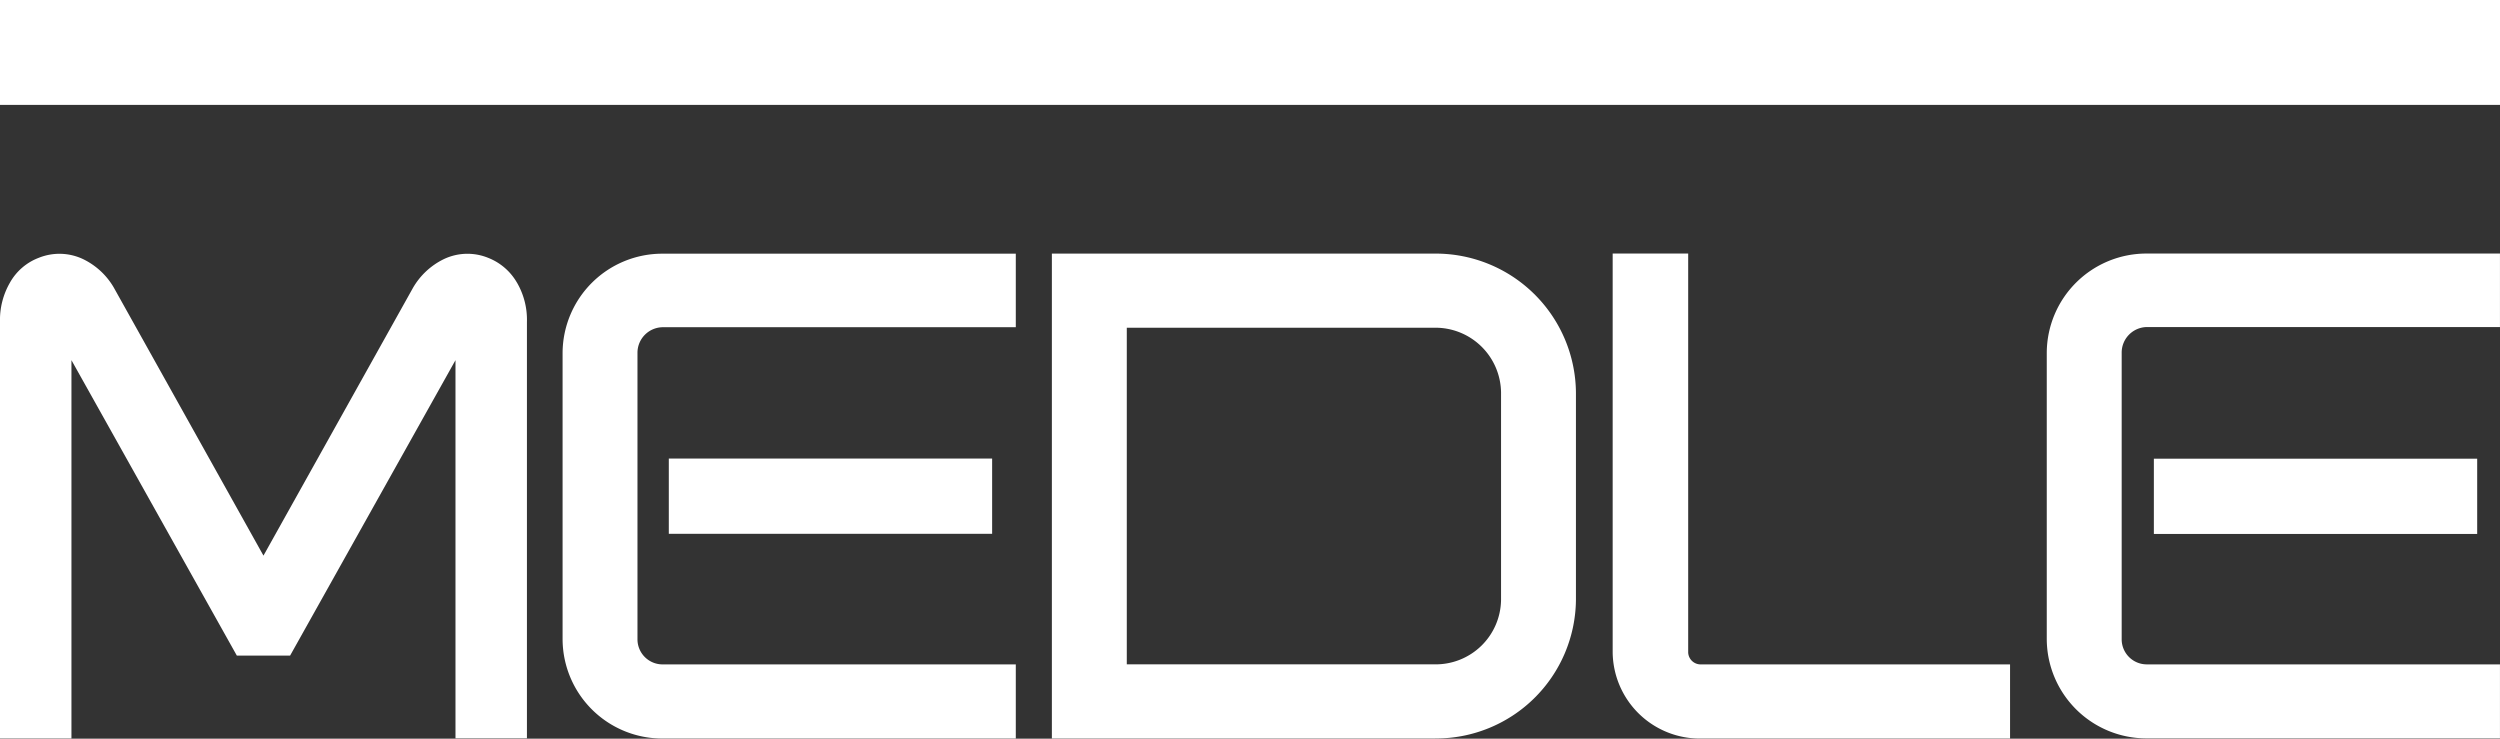<?xml version="1.0" encoding="UTF-8"?> <svg xmlns="http://www.w3.org/2000/svg" width="88" height="26" viewBox="0 0 88 26"><rect x="0" y="0" width="88" height="26" fill="#333333" stroke="none"/><g id="Group_1143" data-name="Group 1143" transform="translate(307.201 -136.728)"><rect id="Rectangle_893" data-name="Rectangle 893" width="88" height="3.692" transform="translate(-307.201 136.728)" fill="#fff"></rect><g id="Group_1123" data-name="Group 1123" transform="translate(-307.201 145.653)"><path id="Path_11502" data-name="Path 11502" d="M-175.125,180.7h-13.483v-17.07h13.483a4.935,4.935,0,0,1,4.964,4.894v7.3a4.925,4.925,0,0,1-4.964,4.873m-10.846-2.609h10.846a2.3,2.3,0,0,0,2.328-2.264v-7.3a2.309,2.309,0,0,0-2.328-2.285h-10.846Z" transform="translate(225.634 -163.628)" fill="#fff"></path><path id="Path_11503" data-name="Path 11503" d="M-111.538,180.7h-10.883a3.07,3.07,0,0,1-3.105-3.027V163.628h2.658v14.044a.439.439,0,0,0,.447.418h10.883Z" transform="translate(182.292 -163.628)" fill="#fff"></path><path id="Path_11504" data-name="Path 11504" d="M-289.008,164.663a2.017,2.017,0,0,0-1.006-.864,1.931,1.931,0,0,0-1.569.047,2.534,2.534,0,0,0-1.081,1.01l-5.262,9.424-5.273-9.444a2.518,2.518,0,0,0-1.072-.991,1.944,1.944,0,0,0-1.567-.047,1.959,1.959,0,0,0-1.017.882,2.622,2.622,0,0,0-.345,1.37v14.666h2.515V167.4l5.822,10.4h1.874l5.822-10.4v13.312h2.515V166.051a2.6,2.6,0,0,0-.355-1.388" transform="translate(307.2 -163.647)" fill="#fff"></path><path id="Path_11505" data-name="Path 11505" d="M-227.848,163.645h-12.426a3.509,3.509,0,0,0-3.527,3.483v10.1a3.509,3.509,0,0,0,3.527,3.483h12.426v-2.609h-12.426a.884.884,0,0,1-.891-.874v-10.1a.9.9,0,0,1,.891-.895h12.426Z" transform="translate(263.604 -163.64)" fill="#fff"></path><rect id="Rectangle_894" data-name="Rectangle 894" width="11.381" height="2.649" transform="translate(23.542 7.216)" fill="#fff"></rect><path id="Path_11506" data-name="Path 11506" d="M-60.592,163.629H-73.018a3.509,3.509,0,0,0-3.527,3.483v10.1a3.509,3.509,0,0,0,3.527,3.483h12.426V178.09H-73.018a.883.883,0,0,1-.89-.874v-10.1a.9.9,0,0,1,.89-.9h12.426Z" transform="translate(148.591 -163.629)" fill="#fff"></path><rect id="Rectangle_895" data-name="Rectangle 895" width="11.381" height="2.649" transform="translate(75.816 7.221)" fill="#fff"></rect></g></g></svg> 